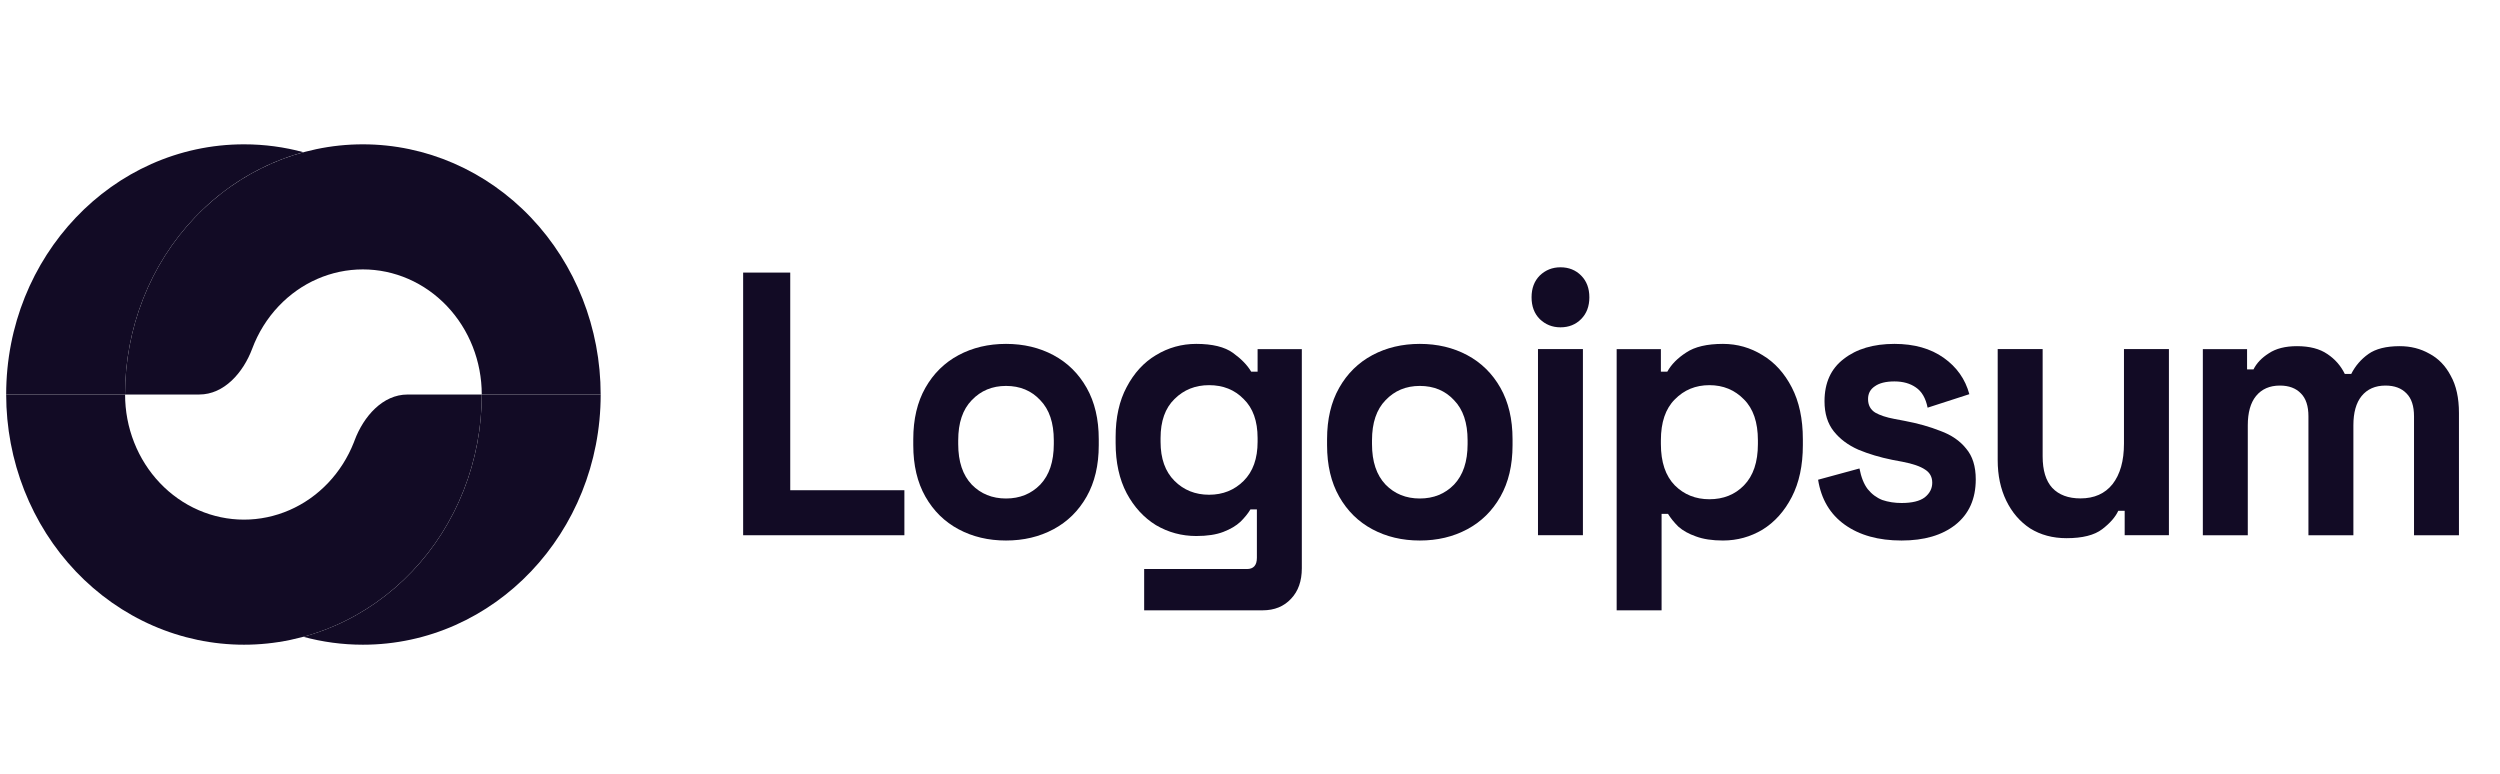 <svg width="155" height="48" viewBox="0 0 155 48" fill="none" xmlns="http://www.w3.org/2000/svg">
<g clip-path="url(#clip0_590_245)">
<g clip-path="url(#clip1_590_245)">
<path d="M46.075 33.185V16.9H48.995V30.394H56.072V33.185H46.075Z" fill="#120B25"/>
<path d="M62.373 33.512C61.282 33.512 60.301 33.28 59.431 32.814C58.561 32.349 57.876 31.674 57.374 30.79C56.873 29.906 56.623 28.844 56.623 27.603V27.231C56.623 25.99 56.873 24.927 57.374 24.043C57.876 23.159 58.561 22.485 59.431 22.019C60.301 21.554 61.282 21.321 62.373 21.321C63.464 21.321 64.444 21.554 65.314 22.019C66.184 22.485 66.87 23.159 67.371 24.043C67.872 24.927 68.123 25.99 68.123 27.231V27.603C68.123 28.844 67.872 29.906 67.371 30.79C66.87 31.674 66.184 32.349 65.314 32.814C64.444 33.28 63.464 33.512 62.373 33.512ZM62.373 30.907C63.228 30.907 63.935 30.62 64.496 30.046C65.056 29.456 65.336 28.619 65.336 27.533V27.3C65.336 26.215 65.056 25.385 64.496 24.811C63.95 24.222 63.242 23.927 62.373 23.927C61.517 23.927 60.81 24.222 60.249 24.811C59.689 25.385 59.409 26.215 59.409 27.3V27.533C59.409 28.619 59.689 29.456 60.249 30.046C60.81 30.62 61.517 30.907 62.373 30.907Z" fill="#120B25"/>
<path d="M69.169 27.463V27.091C69.169 25.881 69.397 24.85 69.854 23.997C70.311 23.128 70.916 22.469 71.668 22.019C72.434 21.554 73.267 21.321 74.167 21.321C75.169 21.321 75.929 21.507 76.445 21.88C76.961 22.252 77.337 22.64 77.573 23.043H77.971V21.647H80.713V35.234C80.713 36.025 80.492 36.653 80.05 37.118C79.607 37.599 79.018 37.84 78.28 37.84H70.938V35.28H77.307C77.72 35.28 77.927 35.048 77.927 34.582V31.581H77.528C77.381 31.829 77.175 32.085 76.909 32.349C76.644 32.597 76.29 32.806 75.848 32.977C75.405 33.148 74.845 33.233 74.167 33.233C73.267 33.233 72.434 33.008 71.668 32.558C70.916 32.093 70.311 31.434 69.854 30.581C69.397 29.712 69.169 28.673 69.169 27.463ZM74.963 30.674C75.818 30.674 76.533 30.387 77.108 29.813C77.683 29.239 77.971 28.433 77.971 27.393V27.161C77.971 26.106 77.683 25.3 77.108 24.741C76.548 24.167 75.833 23.88 74.963 23.88C74.108 23.88 73.393 24.167 72.818 24.741C72.243 25.3 71.955 26.106 71.955 27.161V27.393C71.955 28.433 72.243 29.239 72.818 29.813C73.393 30.387 74.108 30.674 74.963 30.674Z" fill="#120B25"/>
<path d="M88.028 33.512C86.937 33.512 85.956 33.28 85.086 32.814C84.216 32.349 83.531 31.674 83.03 30.79C82.528 29.906 82.278 28.844 82.278 27.603V27.231C82.278 25.99 82.528 24.927 83.03 24.043C83.531 23.159 84.216 22.485 85.086 22.019C85.956 21.554 86.937 21.321 88.028 21.321C89.119 21.321 90.099 21.554 90.969 22.019C91.839 22.485 92.525 23.159 93.026 24.043C93.527 24.927 93.778 25.99 93.778 27.231V27.603C93.778 28.844 93.527 29.906 93.026 30.79C92.525 31.674 91.839 32.349 90.969 32.814C90.099 33.28 89.119 33.512 88.028 33.512ZM88.028 30.907C88.883 30.907 89.591 30.62 90.151 30.046C90.711 29.456 90.991 28.619 90.991 27.533V27.3C90.991 26.215 90.711 25.385 90.151 24.811C89.605 24.222 88.898 23.927 88.028 23.927C87.172 23.927 86.465 24.222 85.905 24.811C85.344 25.385 85.064 26.215 85.064 27.3V27.533C85.064 28.619 85.344 29.456 85.905 30.046C86.465 30.62 87.172 30.907 88.028 30.907Z" fill="#120B25"/>
<path d="M95.355 33.183V21.644H98.141V33.183H95.355ZM96.748 20.294C96.246 20.294 95.82 20.124 95.465 19.783C95.126 19.441 94.957 18.992 94.957 18.433C94.957 17.875 95.126 17.425 95.465 17.084C95.82 16.743 96.246 16.572 96.748 16.572C97.264 16.572 97.692 16.743 98.03 17.084C98.37 17.425 98.54 17.875 98.54 18.433C98.54 18.992 98.37 19.441 98.03 19.783C97.692 20.124 97.264 20.294 96.748 20.294Z" fill="#120B25"/>
<path d="M100.233 37.84V21.647H102.975V23.043H103.373C103.623 22.593 104.014 22.198 104.545 21.856C105.075 21.5 105.835 21.321 106.823 21.321C107.707 21.321 108.525 21.554 109.277 22.019C110.03 22.469 110.634 23.136 111.091 24.02C111.548 24.904 111.777 25.974 111.777 27.231V27.603C111.777 28.859 111.548 29.929 111.091 30.813C110.634 31.698 110.03 32.372 109.277 32.837C108.525 33.287 107.707 33.512 106.823 33.512C106.16 33.512 105.599 33.427 105.142 33.256C104.7 33.101 104.339 32.9 104.058 32.651C103.793 32.388 103.579 32.124 103.417 31.86H103.018V37.84H100.233ZM105.982 30.953C106.853 30.953 107.567 30.666 108.127 30.092C108.702 29.503 108.99 28.65 108.99 27.533V27.3C108.99 26.184 108.702 25.338 108.127 24.765C107.552 24.175 106.837 23.88 105.982 23.88C105.128 23.88 104.412 24.175 103.837 24.765C103.262 25.338 102.975 26.184 102.975 27.3V27.533C102.975 28.65 103.262 29.503 103.837 30.092C104.412 30.666 105.128 30.953 105.982 30.953Z" fill="#120B25"/>
<path d="M117.897 33.512C116.467 33.512 115.295 33.187 114.38 32.535C113.467 31.884 112.914 30.953 112.722 29.743L115.287 29.045C115.391 29.588 115.56 30.015 115.797 30.325C116.047 30.635 116.349 30.86 116.703 31C117.071 31.124 117.469 31.186 117.897 31.186C118.546 31.186 119.025 31.069 119.334 30.837C119.644 30.589 119.799 30.286 119.799 29.929C119.799 29.573 119.652 29.301 119.357 29.115C119.061 28.913 118.59 28.751 117.942 28.627L117.322 28.51C116.555 28.355 115.856 28.146 115.222 27.882C114.587 27.603 114.078 27.223 113.695 26.742C113.312 26.261 113.12 25.641 113.12 24.881C113.12 23.733 113.518 22.857 114.315 22.252C115.11 21.631 116.158 21.321 117.455 21.321C118.678 21.321 119.696 21.608 120.507 22.182C121.318 22.756 121.848 23.508 122.099 24.439L119.512 25.276C119.394 24.687 119.151 24.268 118.782 24.02C118.428 23.772 117.986 23.648 117.455 23.648C116.924 23.648 116.519 23.749 116.239 23.95C115.958 24.136 115.819 24.4 115.819 24.741C115.819 25.113 115.966 25.393 116.26 25.579C116.555 25.749 116.953 25.881 117.455 25.974L118.074 26.091C118.9 26.246 119.644 26.455 120.308 26.719C120.986 26.967 121.517 27.331 121.9 27.812C122.298 28.278 122.497 28.913 122.497 29.72C122.497 30.93 122.077 31.868 121.237 32.535C120.411 33.187 119.298 33.512 117.897 33.512Z" fill="#120B25"/>
<path d="M128.126 33.367C127.27 33.367 126.518 33.166 125.869 32.762C125.235 32.344 124.742 31.77 124.388 31.041C124.034 30.312 123.857 29.474 123.857 28.528V21.642H126.644V28.295C126.644 29.164 126.843 29.815 127.241 30.25C127.653 30.684 128.236 30.901 128.988 30.901C129.843 30.901 130.507 30.607 130.978 30.017C131.45 29.412 131.686 28.575 131.686 27.505V21.642H134.473V33.181H131.73V31.669H131.333C131.156 32.057 130.823 32.437 130.337 32.809C129.851 33.181 129.113 33.367 128.126 33.367Z" fill="#120B25"/>
<path d="M136.576 33.188V21.648H139.318V22.904H139.716C139.908 22.517 140.226 22.183 140.668 21.904C141.11 21.609 141.692 21.462 142.415 21.462C143.196 21.462 143.823 21.625 144.295 21.95C144.766 22.261 145.127 22.672 145.378 23.184H145.777C146.028 22.687 146.381 22.276 146.838 21.95C147.295 21.625 147.944 21.462 148.784 21.462C149.462 21.462 150.075 21.617 150.62 21.927C151.18 22.222 151.623 22.679 151.947 23.3C152.286 23.905 152.455 24.672 152.455 25.603V33.188H149.669V25.812C149.669 25.177 149.514 24.703 149.205 24.393C148.895 24.068 148.46 23.905 147.9 23.905C147.266 23.905 146.772 24.122 146.418 24.556C146.079 24.975 145.91 25.58 145.91 26.371V33.188H143.123V25.812C143.123 25.177 142.968 24.703 142.658 24.393C142.348 24.068 141.914 23.905 141.353 23.905C140.719 23.905 140.225 24.122 139.871 24.556C139.532 24.975 139.363 25.58 139.363 26.371V33.188H136.576Z" fill="#120B25"/>
<path d="M37.241 24.459C37.241 20.345 35.687 16.4 32.922 13.491C30.157 10.582 26.407 8.948 22.497 8.948C18.586 8.948 14.836 10.582 12.071 13.491C9.306 16.4 7.752 20.345 7.752 24.459H12.36C13.887 24.459 15.078 23.113 15.637 21.618C16.004 20.637 16.561 19.735 17.284 18.975C18.666 17.52 20.541 16.703 22.497 16.703C24.452 16.703 26.327 17.52 27.709 18.975C29.092 20.429 29.869 22.402 29.869 24.459H37.241Z" fill="#120B25"/>
<path d="M28.749 30.397C29.49 28.515 29.871 26.498 29.871 24.461H37.242C37.242 33.028 30.641 39.972 22.498 39.972C21.223 39.972 19.985 39.801 18.805 39.481C19.473 39.3 20.129 39.07 20.769 38.791C22.558 38.012 24.183 36.869 25.553 35.429C26.922 33.989 28.008 32.279 28.749 30.397Z" fill="#120B25"/>
<path d="M0.383 24.461C0.383 26.498 0.764 28.515 1.505 30.397C2.246 32.279 3.332 33.989 4.701 35.429C6.07 36.869 7.696 38.012 9.484 38.791C11.273 39.571 13.191 39.972 15.127 39.972C17.063 39.972 18.98 39.571 20.769 38.791C22.558 38.012 24.183 36.869 25.552 35.429C26.922 33.989 28.008 32.279 28.748 30.397C29.489 28.515 29.871 26.498 29.871 24.461H25.263C23.736 24.461 22.546 25.807 21.986 27.302C21.971 27.345 21.954 27.387 21.938 27.429C21.567 28.37 21.024 29.225 20.34 29.945C19.655 30.665 18.842 31.237 17.948 31.626C17.053 32.016 16.095 32.217 15.127 32.217C14.159 32.217 13.2 32.016 12.306 31.626C11.411 31.237 10.598 30.665 9.914 29.945C9.229 29.225 8.686 28.37 8.316 27.429C7.945 26.488 7.755 25.48 7.755 24.461H0.383Z" fill="#120B25"/>
<path d="M0.383 24.459C0.383 15.892 6.984 8.948 15.127 8.948C16.402 8.948 17.639 9.118 18.819 9.438C16.287 10.124 13.951 11.513 12.071 13.491C9.306 16.4 7.752 20.345 7.752 24.459H0.383Z" fill="#120B25"/>
</g>
</g>
<defs>
<clipPath id="clip0_590_245">
<rect width="154.696" height="48" fill="white" transform="translate(0.203)"/>
</clipPath>
<clipPath id="clip1_590_245">
<rect width="152.073" height="31.995" fill="white" transform="translate(0.383 8.948)"/>
</clipPath>
</defs>
</svg>
